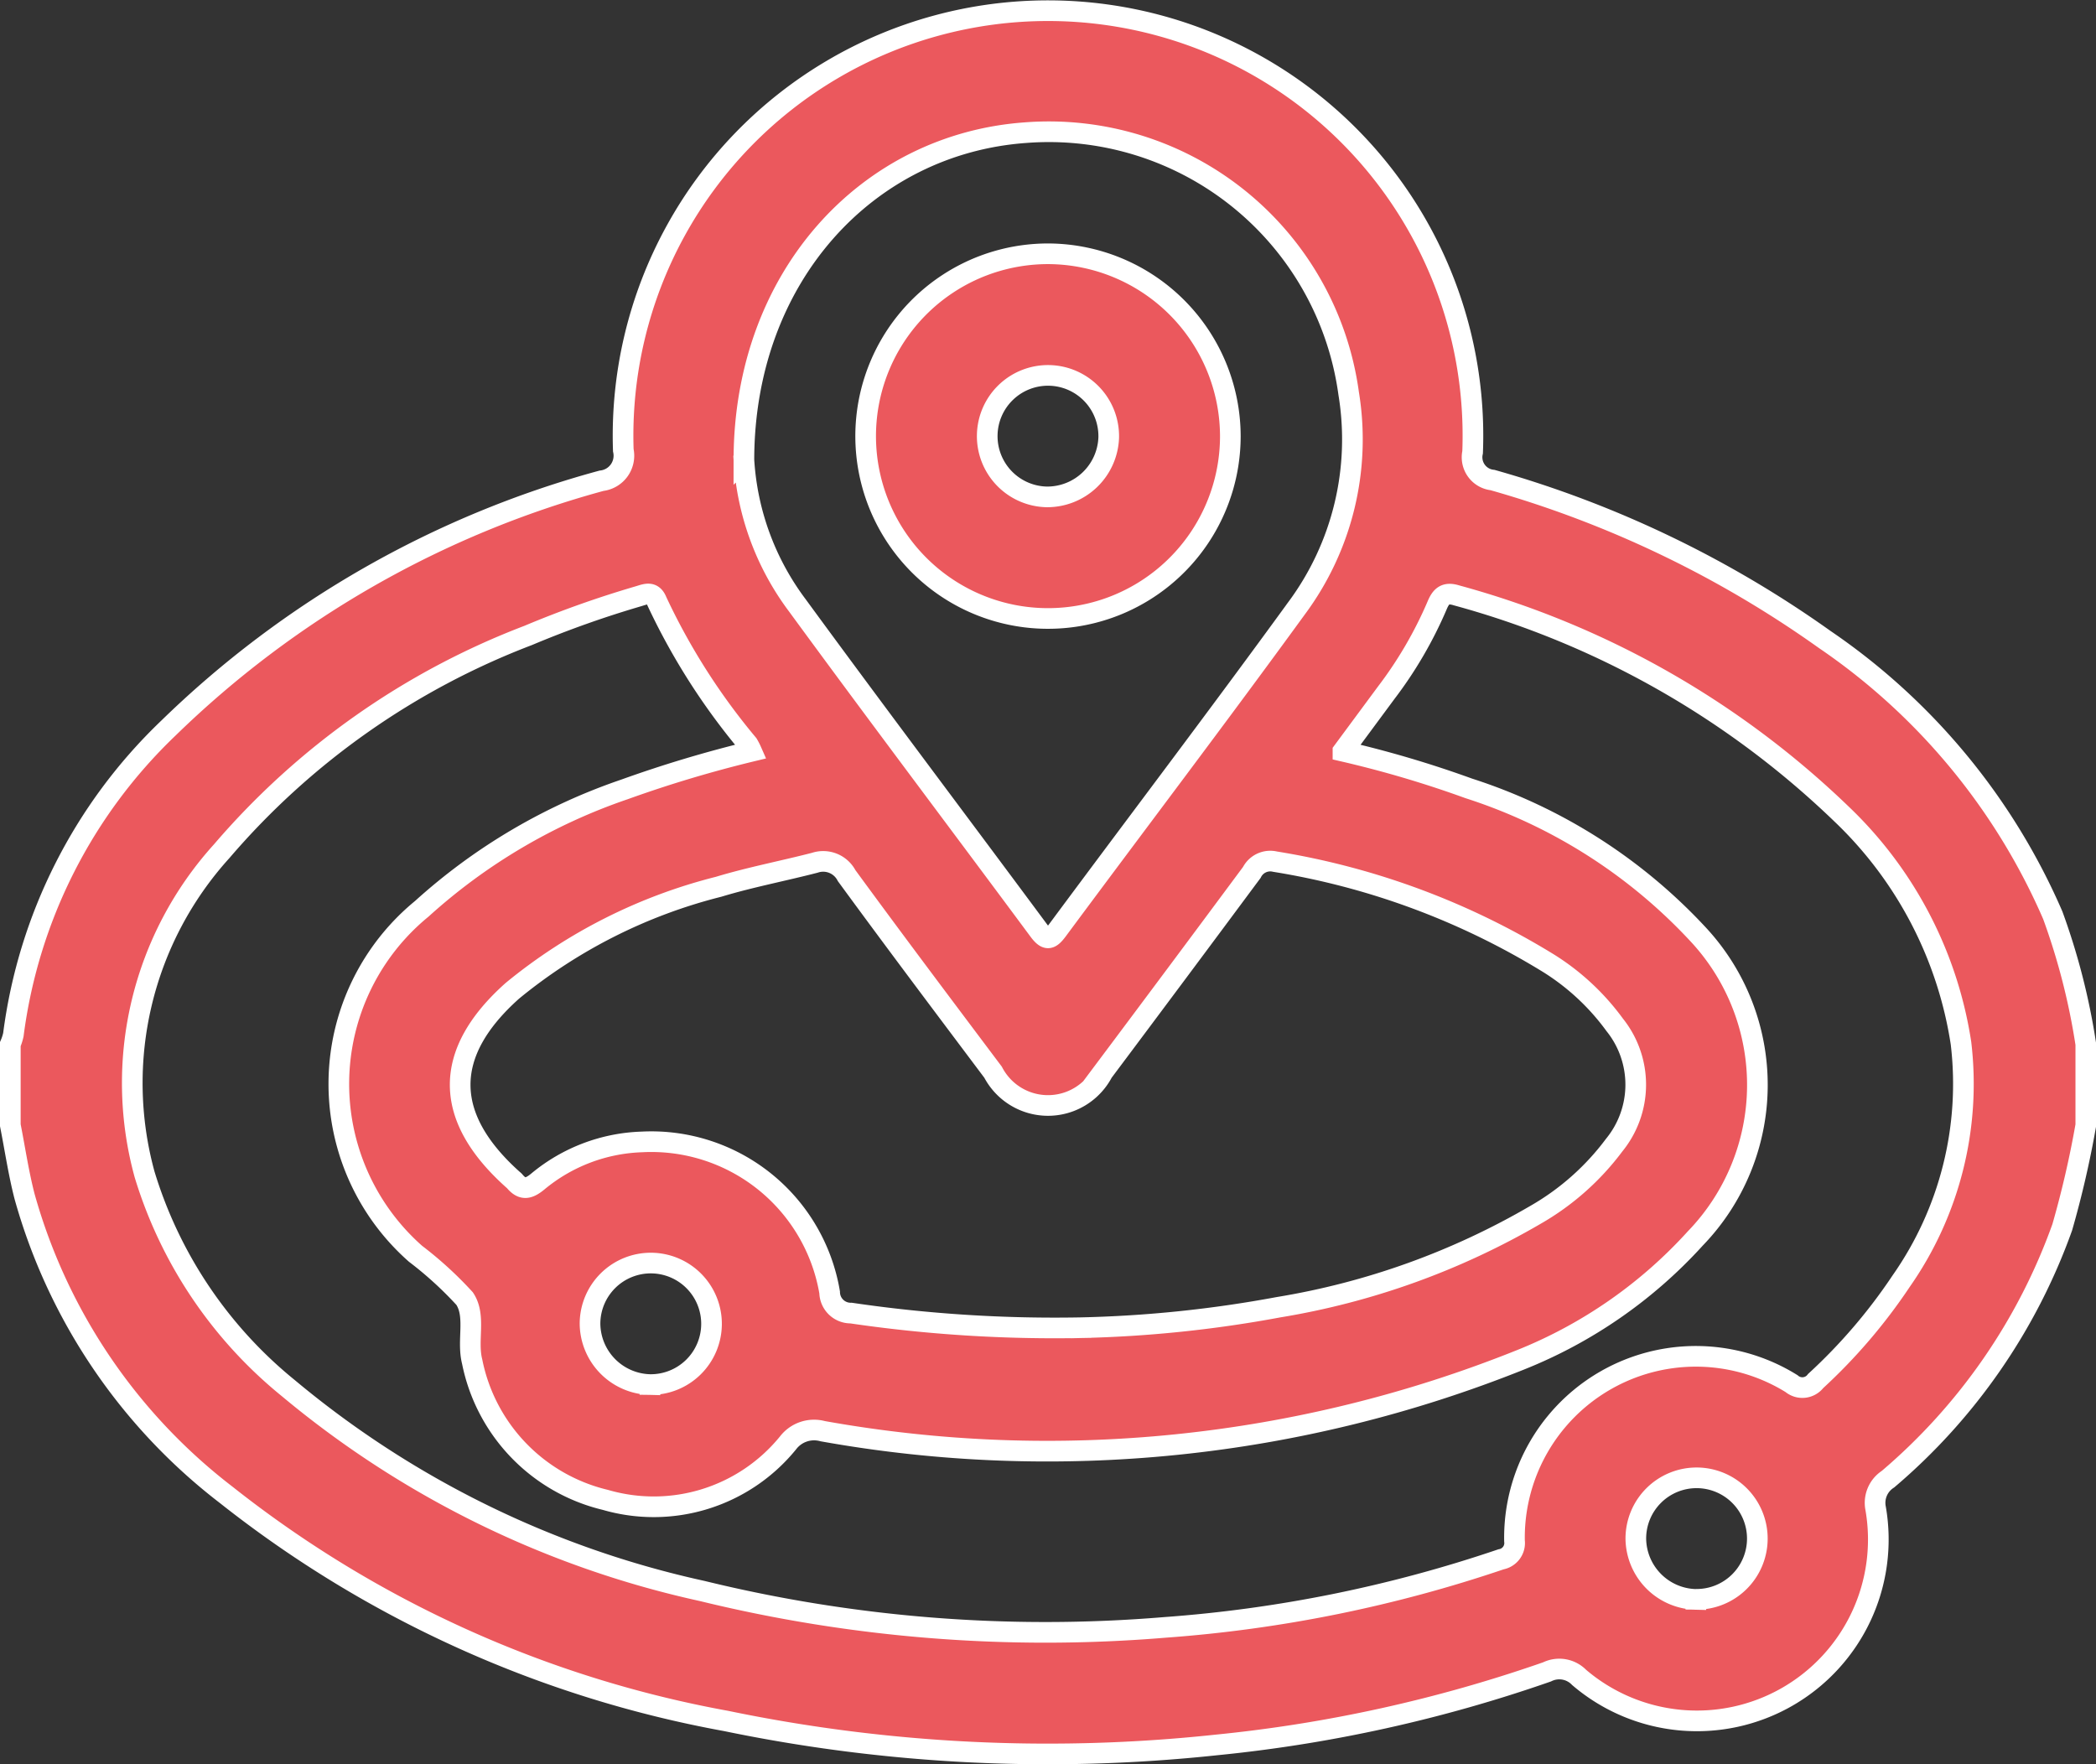 <?xml version="1.0" encoding="utf-8"?>
<svg xmlns="http://www.w3.org/2000/svg" width="50.75" height="42.712" viewBox="0 0 50.75 42.712">
  <rect x="0" y="0" width="50.75" height="42.712" fill="#333333" stroke="none"/>
  <g id="chhose-game-nearby" transform="translate(-114.5 -235.224)">
    <path id="Path_62119" data-name="Path 62119" d="M114.75,262.469v-1.963a1.241,1.241,0,0,0,.074-.231,12.473,12.473,0,0,1,3.757-7.425,24.069,24.069,0,0,1,10.485-5.986.61.61,0,0,0,.526-.738,10.289,10.289,0,1,1,20.564.049.554.554,0,0,0,.482.672,26.1,26.1,0,0,1,8.044,3.861,15.559,15.559,0,0,1,5.521,6.676,16.2,16.2,0,0,1,.8,3.122v1.963a23.931,23.931,0,0,1-.57,2.47,14.33,14.33,0,0,1-4.22,6.1.681.681,0,0,0-.3.7,4.392,4.392,0,0,1-7.178,4.1.669.669,0,0,0-.777-.134,34.673,34.673,0,0,1-8.017,1.77,38.361,38.361,0,0,1-11.855-.581,27.429,27.429,0,0,1-12.11-5.476,13.78,13.78,0,0,1-4.882-7.228C114.948,263.623,114.863,263.042,114.75,262.469Zm32.267-9.056a26.208,26.208,0,0,1,3.046.9,13,13,0,0,1,5.561,3.543,5.347,5.347,0,0,1-.076,7.354,11.443,11.443,0,0,1-4.234,2.94,30.8,30.8,0,0,1-16.893,1.727.793.793,0,0,0-.837.279,4.19,4.19,0,0,1-4.427,1.384,4.31,4.31,0,0,1-3.225-3.35c-.131-.511.1-1.1-.182-1.523a8.98,8.98,0,0,0-1.188-1.085,5.481,5.481,0,0,1,.149-8.352,14.071,14.071,0,0,1,4.906-2.891,29.8,29.8,0,0,1,3.082-.924,1.561,1.561,0,0,0-.089-.173,15.842,15.842,0,0,1-2.206-3.461c-.1-.252-.267-.173-.442-.121a25.051,25.051,0,0,0-2.674.95,18.4,18.4,0,0,0-7.42,5.224A8.359,8.359,0,0,0,118,263.657a10.647,10.647,0,0,0,3.479,5.176,23.461,23.461,0,0,0,10.023,4.913,34.975,34.975,0,0,0,11.2.882,32.66,32.66,0,0,0,8.143-1.649.4.4,0,0,0,.325-.447,4.392,4.392,0,0,1,6.708-3.807.405.405,0,0,0,.584-.063,13.322,13.322,0,0,0,2.069-2.416,8.323,8.323,0,0,0,1.45-5.764,9.681,9.681,0,0,0-2.894-5.55,21.6,21.6,0,0,0-9.319-5.292c-.27-.085-.377.014-.474.249A9.922,9.922,0,0,1,148.062,252Zm-6.334,13.958a29.647,29.647,0,0,0,4.77-.495,18.2,18.2,0,0,0,6.235-2.243,6.254,6.254,0,0,0,1.895-1.682,2.314,2.314,0,0,0,.014-2.912,5.74,5.74,0,0,0-1.607-1.495,18.159,18.159,0,0,0-6.617-2.457.5.5,0,0,0-.563.261q-1.8,2.426-3.606,4.837a1.5,1.5,0,0,1-2.659,0c-1.188-1.582-2.378-3.163-3.546-4.76a.639.639,0,0,0-.771-.311c-.774.2-1.564.35-2.328.581a12.788,12.788,0,0,0-4.992,2.517c-1.7,1.514-1.681,3.063.016,4.578a.29.29,0,0,1,.036.033c.186.224.34.192.563.008a4.148,4.148,0,0,1,2.521-.958,4.379,4.379,0,0,1,4.544,3.644.51.51,0,0,0,.517.5A33.9,33.9,0,0,0,140.683,267.371Zm-8.171-21.013a6.514,6.514,0,0,0,1.292,3.521c1.93,2.638,3.9,5.247,5.847,7.874.186.251.279.228.454-.007,1.927-2.6,3.886-5.178,5.789-7.795a6.861,6.861,0,0,0,1.261-5.2,7.326,7.326,0,0,0-7.824-6.315C135.5,238.71,132.518,241.923,132.512,246.358Zm-2.275,22.39a1.471,1.471,0,1,0-1.451-1.478A1.489,1.489,0,0,0,130.237,268.748Zm25.324,5.2a1.471,1.471,0,1,0-1.453-1.476A1.489,1.489,0,0,0,155.561,273.95Z" fill="#eb585d" stroke="#fff" stroke-width="0.5"/>
    <path id="Path_62120" data-name="Path 62120" d="M144.29,245.787a4.415,4.415,0,1,1-4.388-4.418A4.426,4.426,0,0,1,144.29,245.787Zm-2.945.037a1.471,1.471,0,1,0-1.5,1.431A1.49,1.49,0,0,0,141.345,245.824Z" fill="#eb585d" stroke="#fff" stroke-width="0.5"/>
  </g>
</svg>
